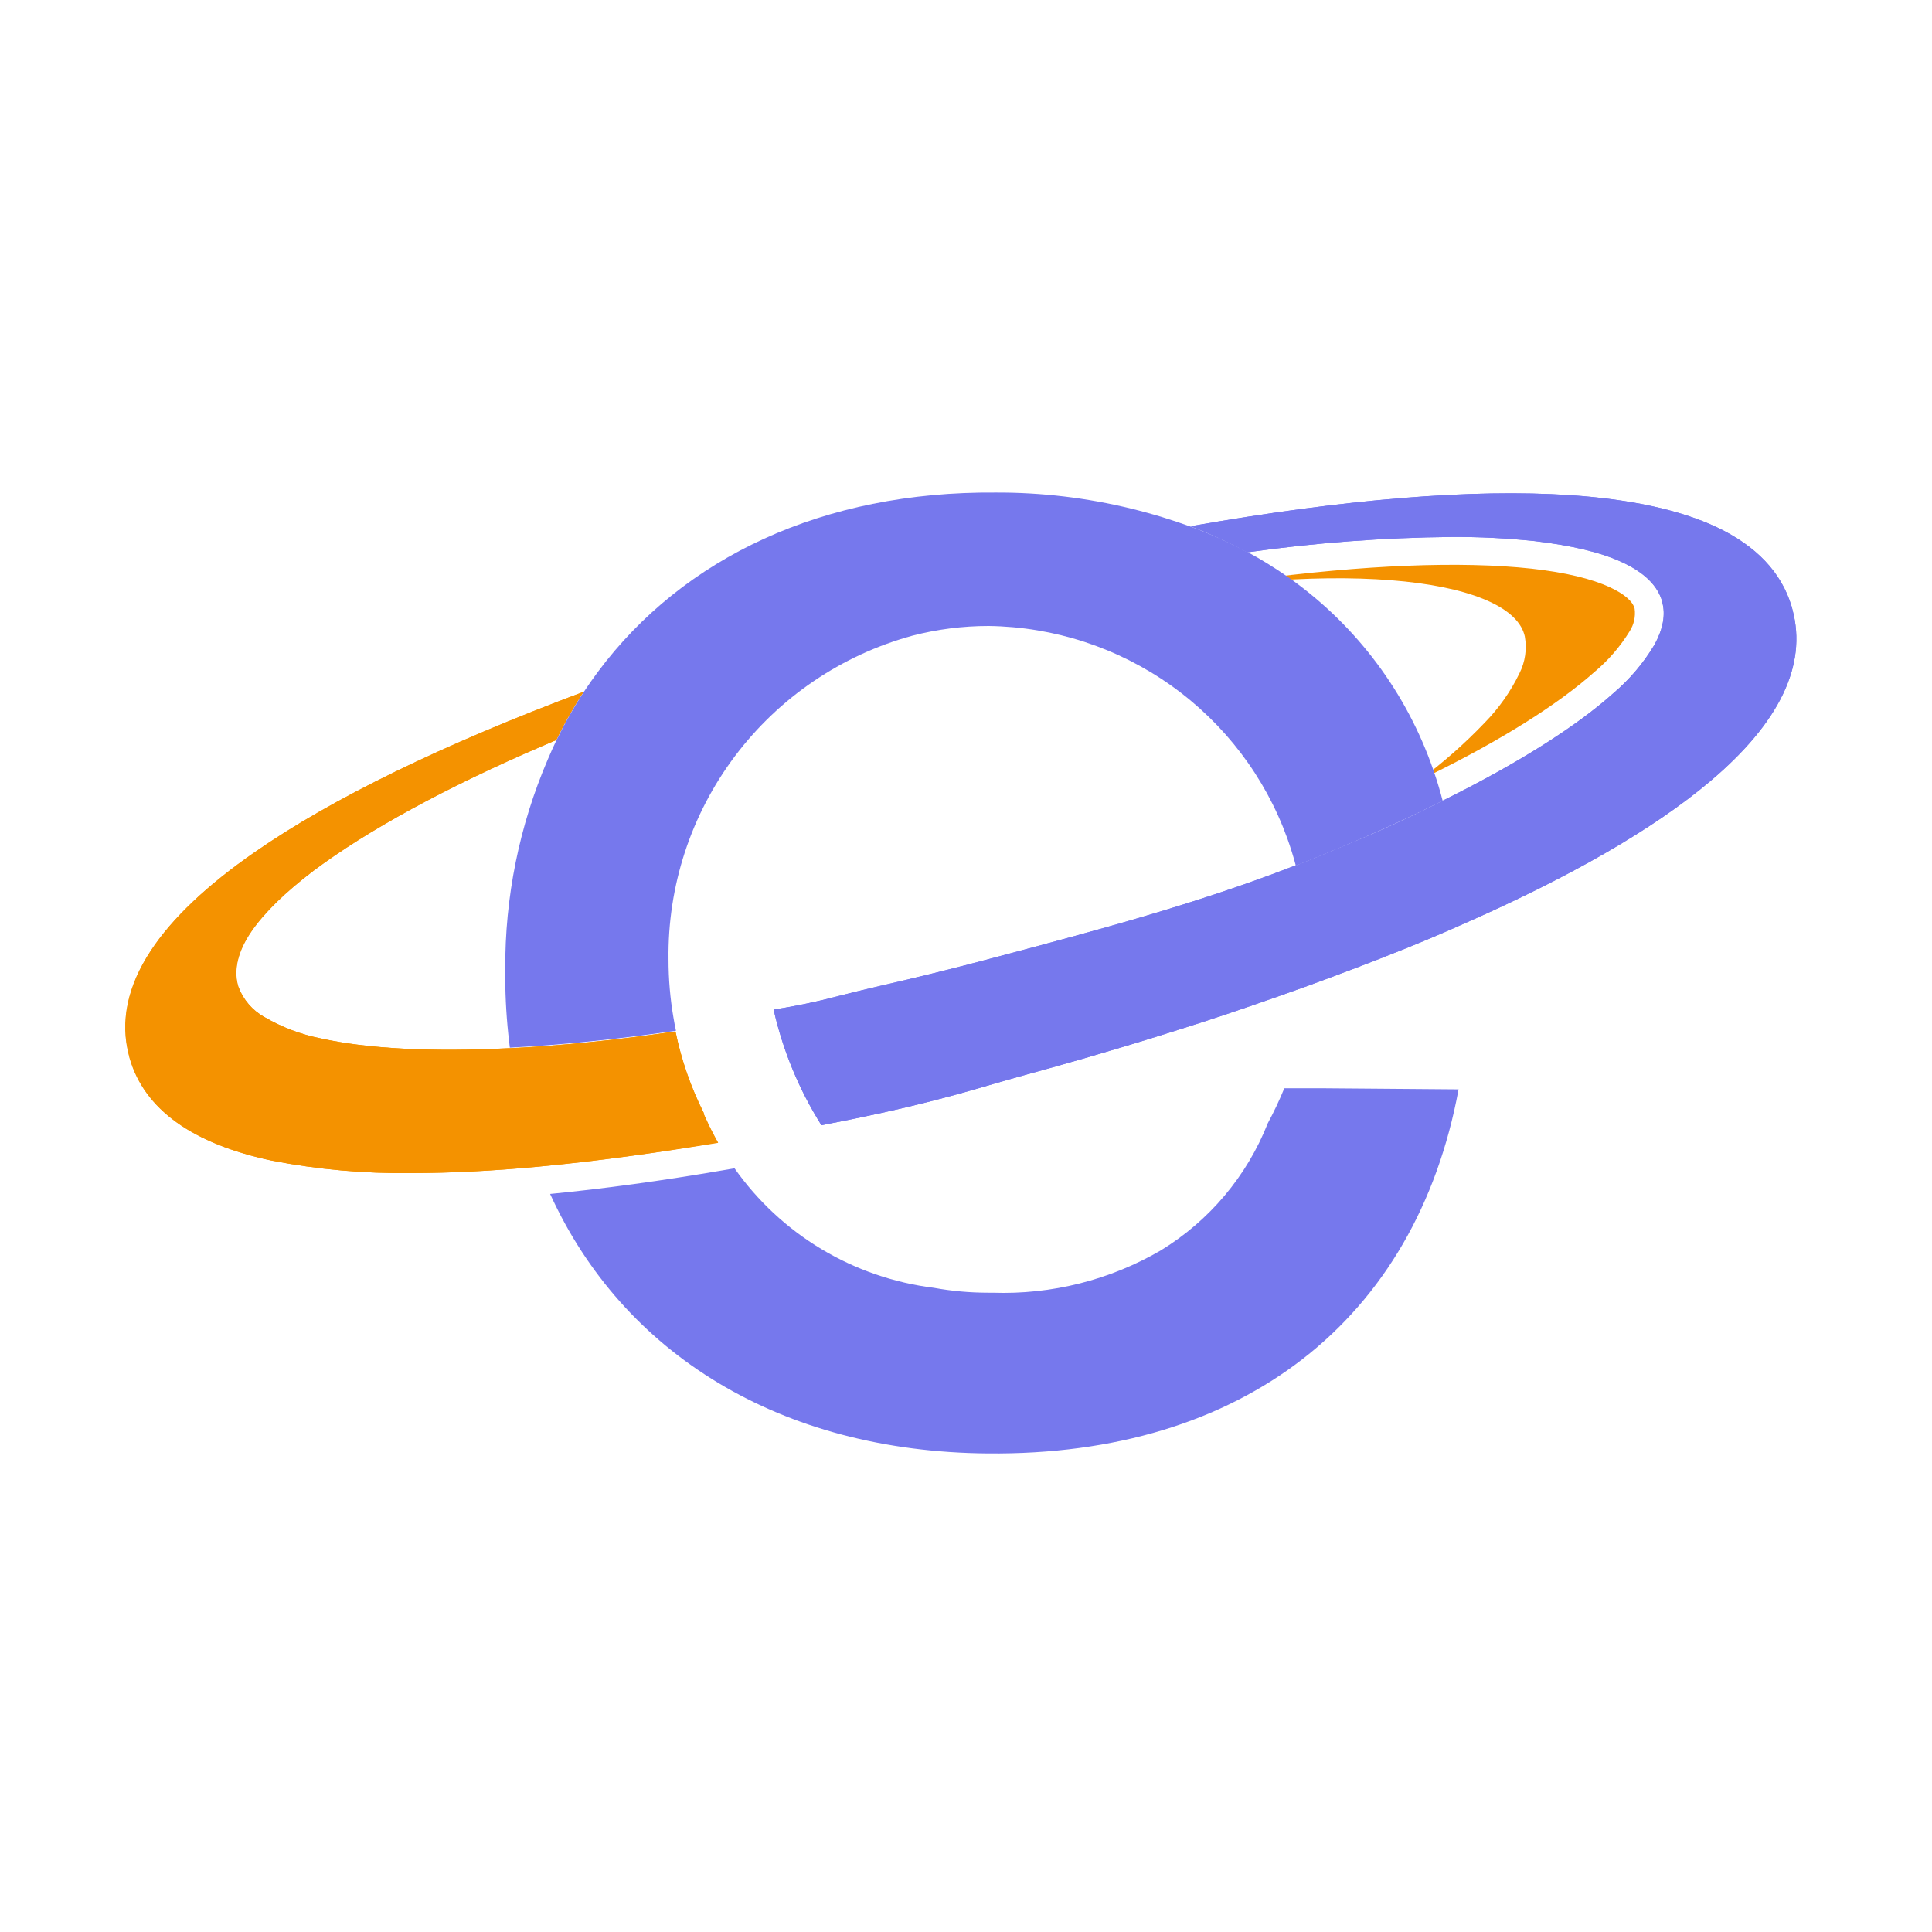 <svg width="324" height="324" viewBox="0 0 324 324" fill="none" xmlns="http://www.w3.org/2000/svg">
<rect width="324" height="324" fill="white"/>
<g clip-path="url(#clip0_1155_9443)">
<path d="M273.309 105.837C271.708 108.45 269.688 110.783 267.329 112.743C261.312 118.098 251.807 124.096 239.847 129.971L238.103 130.794C241.993 127.915 245.63 124.708 248.973 121.21C251.356 118.782 253.327 115.983 254.811 112.923C255.779 111.007 256.096 108.828 255.711 106.717L255.616 106.357C254.934 104.039 252.64 102.024 248.793 100.454C244.945 98.883 239.686 97.805 233.251 97.303C220.391 96.291 202.973 97.568 183.346 101.712H183.176L183.034 101.636C182.236 101.176 181.338 100.917 180.418 100.88C179.361 100.882 178.311 100.696 177.319 100.331L175.888 99.839L177.348 99.423C184.825 97.332 192.51 95.336 200.262 93.576C202.527 94.511 204.741 95.562 206.896 96.726L208.251 97.464L209.787 97.256C228.74 94.721 245.04 94.077 256.848 95.364C262.534 95.998 266.941 97.057 270.049 98.514C272.39 99.612 273.84 100.842 274.134 102.09C274.308 103.397 274.016 104.723 273.309 105.837Z" fill="#F49200"/>
<path d="M195.723 173.282L197.618 172.686L196.377 173.272L195.695 173.585L195.723 173.282Z" fill="#F49200" stroke="white"/>
<path d="M244.604 182.686C237.449 221.38 208.431 244.18 165.615 243.745C130.826 243.461 104.452 227.018 92.256 200.226C101.192 199.355 110.925 198.031 121.217 196.262L123.178 195.921C127.038 201.406 132.005 206.023 137.76 209.476C143.515 212.929 149.931 215.14 156.593 215.968C159.614 216.517 162.678 216.792 165.748 216.791H166.459C176.342 217.132 186.121 214.672 194.662 209.696C202.808 204.724 209.109 197.238 212.611 188.371C213.638 186.467 214.562 184.509 215.378 182.506H222.296L244.604 182.686Z" fill="#7678ED"/>
<path d="M91.005 195.58L90.341 195.647C82.656 196.366 75.491 196.725 69.038 196.725H68.99C61.156 196.83 53.331 196.132 45.639 194.644C32.249 191.806 24.222 186.006 21.768 177.435L21.692 177.132C20.138 171.371 21.379 165.392 25.369 159.365C28.922 153.982 34.76 148.448 42.73 142.923C55.675 133.926 74.24 124.872 97.894 116.017C96.186 118.608 94.654 121.31 93.308 124.105C92.502 124.437 91.687 124.787 90.919 125.127C74.809 132.052 61.541 139.318 52.596 146.026C47.857 149.621 44.341 153.055 42.171 156.215C40.001 159.375 39.186 162.478 39.897 165.155L39.991 165.477C40.789 167.631 42.327 169.431 44.332 170.557C47.267 172.275 50.471 173.487 53.809 174.143C61.56 175.874 72.449 176.442 85.281 175.789H85.47C93.999 175.373 103.533 174.408 113.057 172.998H113.285C114.258 177.736 115.851 182.326 118.023 186.65V186.829L118.364 187.577C118.98 188.958 119.681 190.32 120.44 191.654C109.958 193.376 100.065 194.72 91.005 195.58Z" fill="#F49200"/>
<path d="M120.383 191.588C109.958 193.376 100.046 194.72 90.957 195.58L90.294 195.647C82.608 196.366 75.444 196.725 68.99 196.725H68.943C61.108 196.83 53.284 196.132 45.592 194.644C32.202 191.806 24.175 186.006 21.72 177.435L21.644 177.132C20.09 171.371 21.332 165.392 25.321 159.365C28.875 153.982 34.713 148.448 42.683 142.923C55.628 133.926 74.193 124.872 97.847 116.017C96.139 118.608 94.607 121.31 93.26 124.105C92.455 124.437 91.64 124.787 90.872 125.127C74.762 132.052 61.494 139.318 52.548 146.026C47.81 149.621 44.294 153.055 42.124 156.215C39.953 159.375 39.139 162.478 39.849 165.155L39.944 165.477C40.753 167.638 42.309 169.44 44.332 170.557C47.267 172.275 50.471 173.487 53.809 174.143C61.56 175.874 72.449 176.442 85.281 175.789H85.47C93.999 175.373 103.533 174.408 113.057 172.998H113.285C114.258 177.736 115.851 182.326 118.023 186.65V186.829L118.364 187.577C118.942 188.892 119.644 190.254 120.383 191.588Z" fill="#F49200"/>
<path d="M286.795 131.021C277.318 139.034 263.169 147.18 244.737 155.24C238.492 158.031 232.209 160.482 227.423 162.308C224.314 163.49 221.632 164.483 219.225 165.363L214.705 166.972L213.653 167.341C208.052 169.308 202.66 171.125 197.647 172.686L195.751 173.282C185.583 176.48 177.149 178.845 172.06 180.226C170.43 180.661 168.752 181.172 166.914 181.683C163.711 182.629 160.109 183.67 155.466 184.843C150.822 186.016 145.136 187.293 137.754 188.703C134.002 182.737 131.291 176.179 129.736 169.308C133.445 168.733 137.121 167.963 140.748 167C142.435 166.574 144.463 166.054 147.429 165.373C153.267 164.039 159.484 162.535 166.999 160.529C184.294 155.922 200.632 151.57 216.941 145.25C217.071 145.211 217.197 145.164 217.321 145.108C217.321 145.108 217.321 145.108 217.321 145.174C220.088 144.077 222.808 142.97 225.366 141.873C231.289 139.46 236.805 136.896 241.932 134.304C241.932 134.304 241.932 134.304 241.932 134.238H242.017C254.337 128.126 264.221 121.939 270.552 116.263C273.287 113.945 275.622 111.193 277.46 108.117C278.891 105.506 279.355 103.093 278.749 100.946V100.87C278.01 98.24 275.783 96.036 272.115 94.323C268.448 92.611 263.586 91.485 257.436 90.747C252.793 90.258 248.126 90.024 243.457 90.047C232.003 90.156 220.569 91.016 209.227 92.621H209.18L207.976 91.987C205.285 90.567 202.506 89.319 199.656 88.25C225.48 83.699 246.888 81.949 263.292 83.037C273.499 83.718 281.763 85.525 287.875 88.401C294.509 91.533 298.726 95.97 300.441 101.646L300.612 102.28C303.085 111.532 298.432 121.201 286.795 131.021Z" fill="#7678ED"/>
<path d="M286.795 131.021C277.318 139.034 263.169 147.18 244.737 155.24C238.492 158.031 232.209 160.482 227.423 162.308C224.314 163.49 221.632 164.483 219.225 165.363L214.705 166.972L213.653 167.341C208.052 169.308 202.66 171.125 197.647 172.686L195.751 173.282C185.583 176.48 177.149 178.845 172.06 180.226C170.43 180.661 168.752 181.172 166.914 181.683C163.711 182.629 160.109 183.67 155.466 184.843C150.822 186.016 145.136 187.293 137.754 188.703C134.002 182.737 131.291 176.179 129.736 169.308C133.445 168.733 137.121 167.963 140.748 167C142.435 166.574 144.463 166.054 147.429 165.373C153.267 164.039 159.484 162.535 166.999 160.529C184.294 155.922 200.632 151.57 216.941 145.25C217.071 145.211 217.197 145.164 217.321 145.108C217.321 145.108 217.321 145.108 217.321 145.174C220.088 144.077 222.808 142.97 225.366 141.873C231.289 139.46 236.805 136.896 241.932 134.304C241.932 134.304 241.932 134.304 241.932 134.238H242.017C254.337 128.126 264.221 121.939 270.552 116.263C273.287 113.945 275.622 111.193 277.46 108.117C278.891 105.506 279.355 103.093 278.749 100.946V100.87C278.01 98.24 275.783 96.036 272.115 94.323C268.448 92.611 263.586 91.485 257.436 90.747C252.793 90.258 248.126 90.024 243.457 90.047C232.003 90.156 220.569 91.016 209.227 92.621H209.18L207.976 91.987C205.285 90.567 202.506 89.319 199.656 88.25C225.48 83.699 246.888 81.949 263.292 83.037C273.499 83.718 281.763 85.525 287.875 88.401C294.509 91.533 298.726 95.97 300.441 101.646L300.612 102.28C303.085 111.532 298.432 121.201 286.795 131.021Z" fill="#7678ED"/>
<path d="M241.884 134.332C236.757 136.887 231.242 139.451 225.319 141.901C222.76 142.998 220.04 144.105 217.273 145.203C217.273 145.203 217.273 145.203 217.273 145.136V145.032C217.084 144.304 216.866 143.575 216.638 142.856C216.411 142.137 216.155 141.352 215.89 140.614C212.163 130.292 205.371 121.349 196.42 114.981C187.469 108.614 176.786 105.123 165.795 104.976C161.469 104.975 157.16 105.525 152.973 106.613C141.103 109.874 130.651 116.974 123.256 126.801C115.861 136.628 111.941 148.627 112.11 160.917C112.109 164.17 112.385 167.417 112.934 170.623C113.057 171.371 113.199 172.118 113.36 172.856C103.315 174.313 93.962 175.259 85.499 175.694C85.404 174.947 85.319 174.199 85.243 173.443C84.864 169.832 84.693 166.203 84.731 162.572C84.661 150.467 87.09 138.477 91.867 127.35C92.322 126.272 92.815 125.193 93.317 124.134C94.671 121.339 96.203 118.634 97.904 116.035C98.671 114.872 99.468 113.746 100.292 112.639C114.592 93.472 138.029 82.365 166.971 82.602C174.634 82.572 182.272 83.478 189.715 85.298C191.496 85.733 193.262 86.219 195.012 86.755C196.579 87.24 198.133 87.761 199.675 88.316H199.722C202.567 89.364 205.343 90.59 208.033 91.987L209.237 92.62H209.284C210.431 93.235 211.559 93.879 212.658 94.569C213.757 95.26 214.724 95.875 215.719 96.584C216.022 96.774 216.316 96.982 216.61 97.199C227.639 105.137 235.938 116.287 240.368 129.12C240.441 129.302 240.504 129.488 240.558 129.678C240.823 130.435 241.06 131.191 241.287 131.958C241.515 132.724 241.733 133.5 241.932 134.276C241.875 134.285 241.875 134.313 241.884 134.332Z" fill="#7678ED"/>
</g>
<defs>
<clipPath id="clip0_1155_9443">
<rect width="282" height="164" fill="white" transform="translate(21 80)"/>
</clipPath>
</defs>
</svg>
